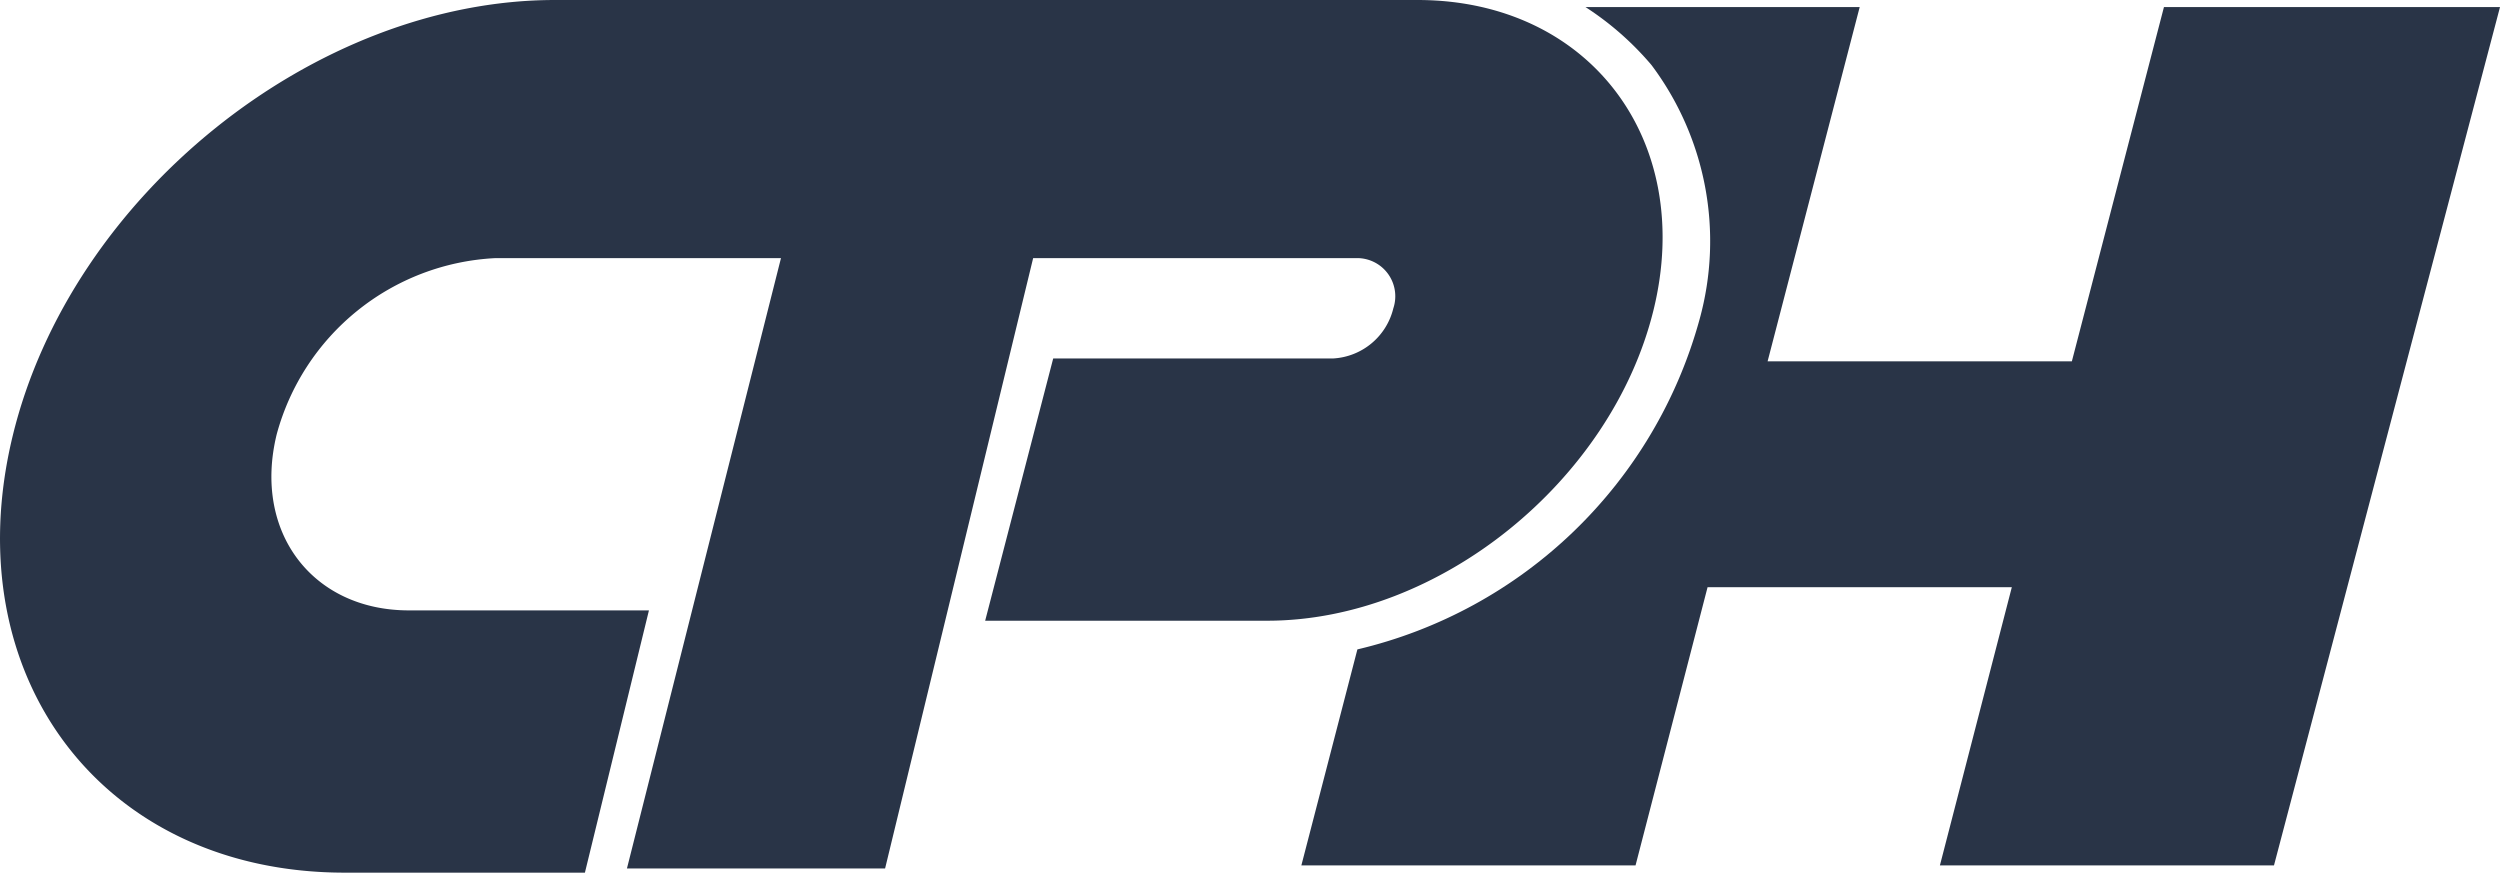 <svg class="svg-logo-blue" xmlns="http://www.w3.org/2000/svg" width="74.772" height="26.096">
  <g fill="#293447">
    <path d="m64.721.212-2.754 10.594h-9.1L55.621.212h-8.2a8.948 8.948 0 0 1 1.975 1.736 8.782 8.782 0 0 1 1.437 7.6 13.928 13.928 0 0 1-10.235 9.875l-1.676 6.46h9.995l2.154-8.32h9.1l-2.151 8.32h9.992L74.772.212Z"/>
    <path d="M42.393 0H16.6C9.414 0 2.113 5.864.377 13.048S3.071 26.1 10.312 26.1h7.182l1.915-7.844h-7.183c-2.873 0-4.669-2.334-3.95-5.267A7.142 7.142 0 0 1 14.8 7.721h8.558l-4.607 18.254h7.721L30.9 7.721h9.636a1.141 1.141 0 0 1 1.137 1.5 1.965 1.965 0 0 1-1.795 1.5H31.5l-2.035 7.844H37.9c5.15 0 10.294-4.189 11.551-9.277S47.54 0 42.393 0"/>
  </g>
</svg>

